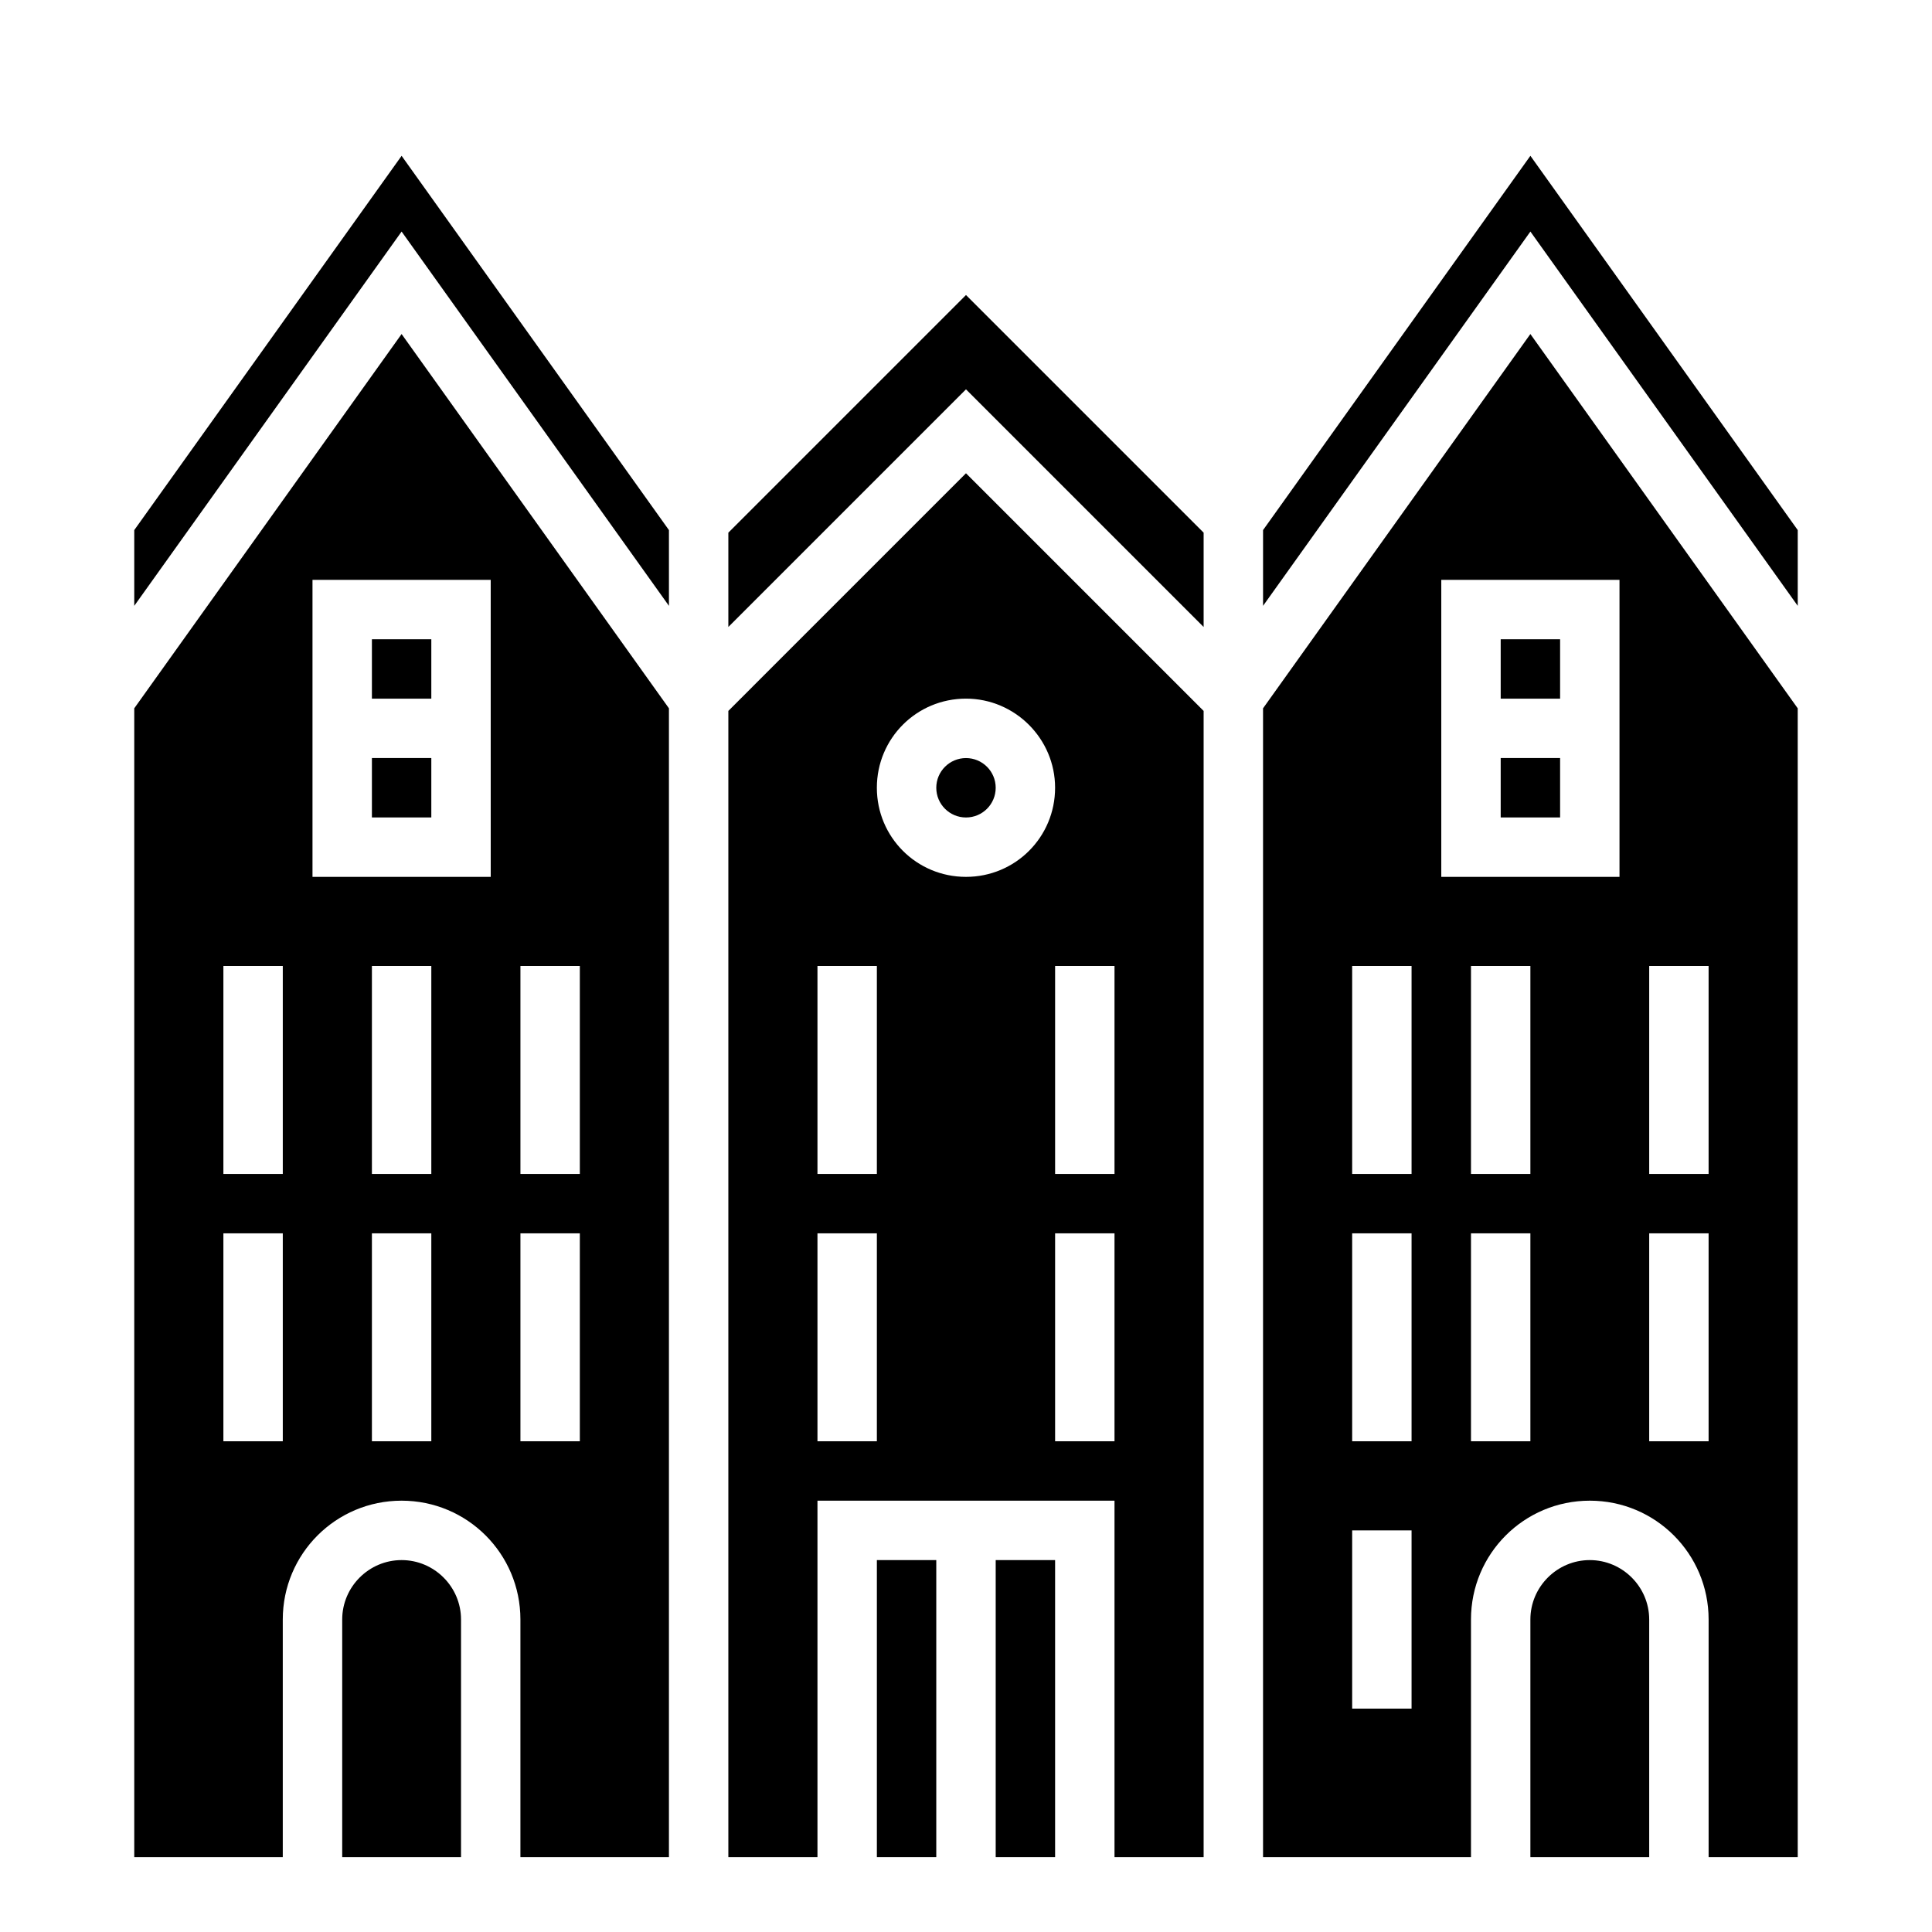 <?xml version="1.0" encoding="UTF-8"?>
<!-- Uploaded to: SVG Find, www.svgrepo.com, Generator: SVG Find Mixer Tools -->
<svg fill="#000000" width="800px" height="800px" version="1.1" viewBox="144 144 512 512" xmlns="http://www.w3.org/2000/svg">
 <g>
  <path d="m179.58 331.71v304.45h39.359v-62.977c0-17.418 14.07-31.488 31.488-31.488 17.418 0 31.488 14.07 31.488 31.488v62.977h39.359v-304.45l-70.848-99.188zm102.34 68.293h15.742v55.105h-15.742zm0 70.848h15.742v55.105h-15.742zm-62.977 55.102h-15.742v-55.105h15.742zm0-70.848h-15.742v-55.105h15.742zm39.359 70.848h-15.742v-55.105h15.742zm0-70.848h-15.742v-55.105h15.742zm15.746-78.719h-47.234v-78.719h47.23z"/>
  <path d="m179.58 284.48v20.074l70.848-99.188 70.848 99.188v-20.074l-70.848-99.188z"/>
  <path d="m407.87 352.77c0 4.348-3.523 7.871-7.871 7.871s-7.875-3.523-7.875-7.871 3.527-7.871 7.875-7.871 7.871 3.523 7.871 7.871"/>
  <path d="m337.02 285.16v24.996l62.977-62.977 62.977 62.977v-24.996l-62.977-62.977z"/>
  <path d="m565.31 557.44c-8.66 0-15.742 7.086-15.742 15.742v62.977h31.488v-62.977c-0.004-8.656-7.09-15.742-15.746-15.742z"/>
  <path d="m337.02 332.4v303.76h23.617v-94.465h78.719v94.465h23.617v-303.76l-62.977-62.977zm39.359 193.55h-15.742v-55.105h15.742zm0-70.848h-15.742v-55.105h15.742zm62.977 70.848h-15.742v-55.105h15.742zm0-70.848h-15.742v-55.105h15.742zm-15.746-102.34c0 13.086-10.527 23.617-23.617 23.617-13.086 0-23.617-10.527-23.617-23.617 0-13.086 10.527-23.617 23.617-23.617 12.992 0 23.617 10.629 23.617 23.617z"/>
  <path d="m407.87 557.44h15.742v78.719h-15.742z"/>
  <path d="m376.38 557.44h15.742v78.719h-15.742z"/>
  <path d="m250.43 557.44c-8.66 0-15.742 7.086-15.742 15.742v62.977h31.488v-62.977c0-8.656-7.086-15.742-15.746-15.742z"/>
  <path d="m541.7 344.89h15.742v15.742h-15.742z"/>
  <path d="m549.57 185.29-70.848 99.188v20.074l70.848-99.188 70.848 99.188v-20.074z"/>
  <path d="m478.72 331.71v304.45h55.105v-62.977c0-17.418 14.07-31.488 31.488-31.488s31.488 14.07 31.488 31.488v62.977h23.617l-0.004-304.45-70.848-99.188zm39.359 265.09h-15.742v-47.23h15.742zm0-70.852h-15.742v-55.105h15.742zm0-70.848h-15.742v-55.105h15.742zm31.488 70.848h-15.742v-55.105h15.742zm0-70.848h-15.742v-55.105h15.742zm31.488-55.102h15.742v55.105h-15.742zm0 70.848h15.742v55.105h-15.742zm-7.871-94.465h-47.23v-78.719h47.23z"/>
  <path d="m242.56 344.89h15.742v15.742h-15.742z"/>
  <path d="m242.56 313.41h15.742v15.742h-15.742z"/>
  <path d="m541.7 313.41h15.742v15.742h-15.742z"/>
 </g>
</svg>